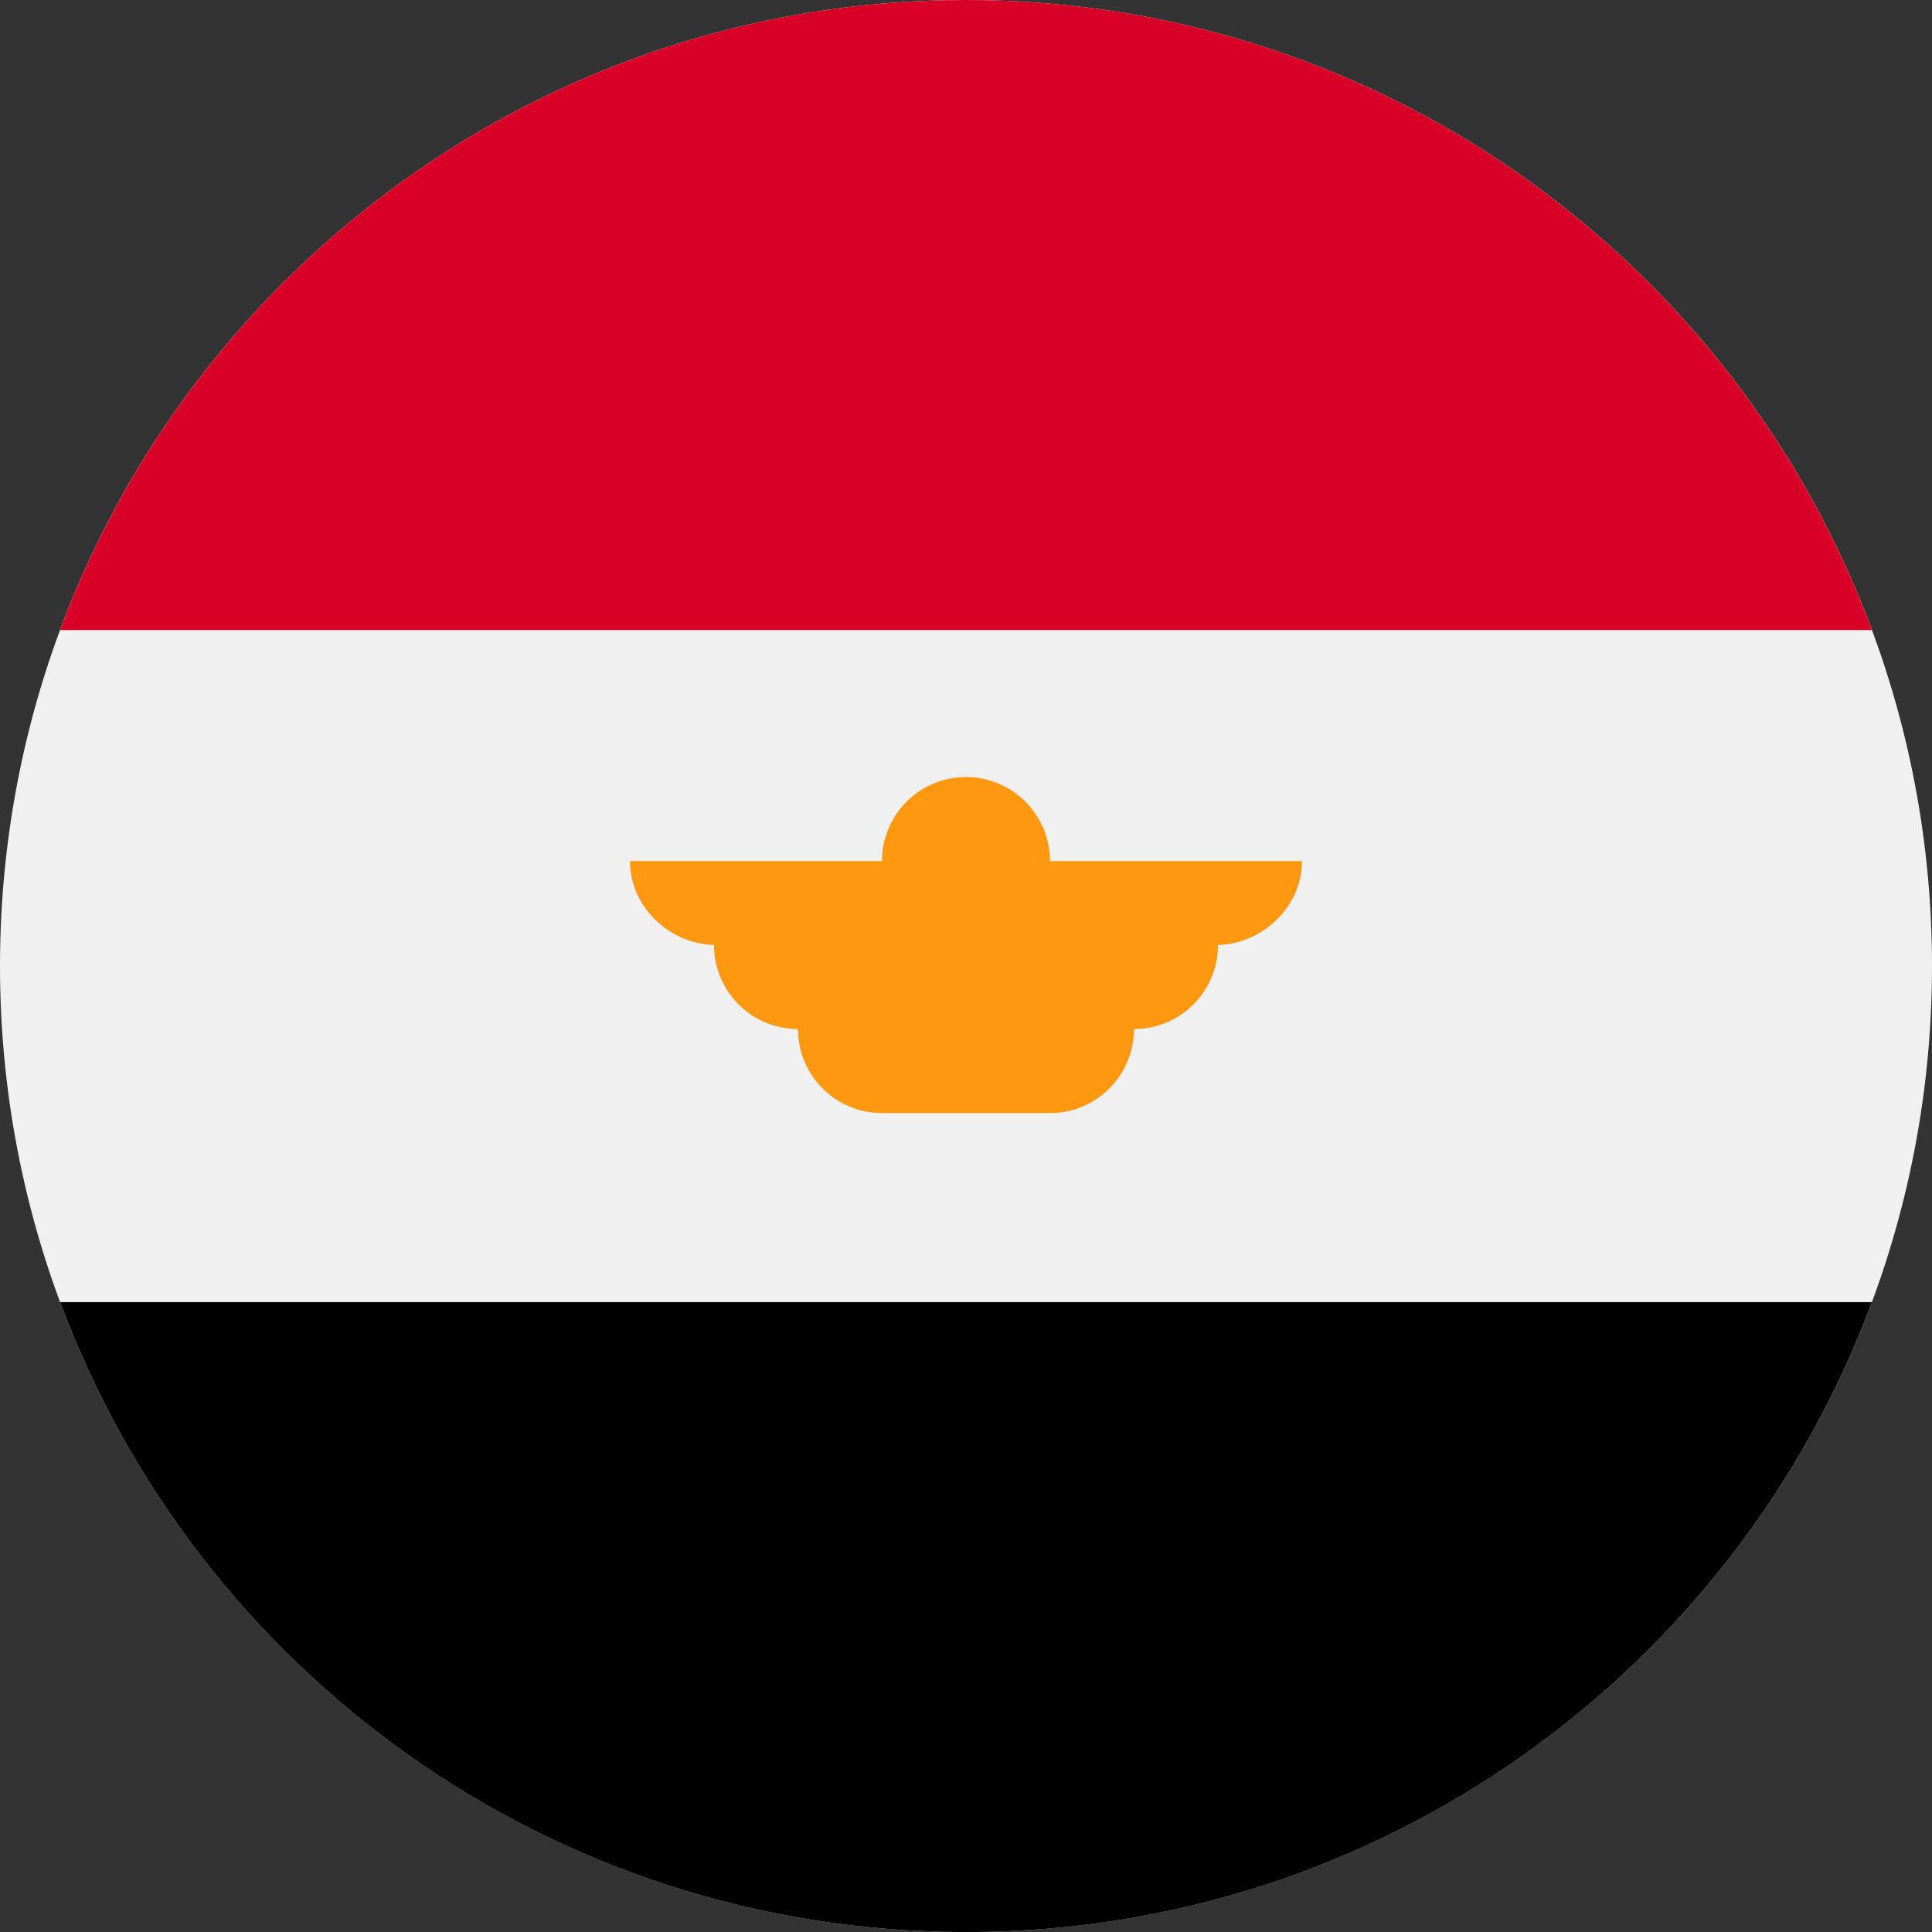 <svg width="30" height="30" viewBox="0 0 30 30" fill="none" xmlns="http://www.w3.org/2000/svg">
<rect x="0" y="0" width="30" height="30" fill="#333333" stroke="none"/>
<g clip-path="url(#clip0_17656_112097)">
<path d="M15 30C23.284 30 30 23.284 30 15C30 6.716 23.284 0 15 0C6.716 0 0 6.716 0 15C0 23.284 6.716 30 15 30Z" fill="#F0F0F0"/>
<path d="M15 0C8.55 0 3.052 4.071 0.933 9.783H29.067C26.947 4.071 21.449 0 15 0Z" fill="#D80027"/>
<path d="M15 30.001C21.449 30.001 26.947 25.931 29.067 20.219H0.933C3.052 25.931 8.55 30.001 15 30.001Z" fill="black"/>
<path d="M20.217 13.371H16.304C16.304 12.65 15.72 12.066 15 12.066C14.279 12.066 13.695 12.65 13.695 13.371H9.782C9.782 14.091 10.41 14.675 11.13 14.675H11.087C11.087 15.396 11.671 15.979 12.391 15.979C12.391 16.7 12.975 17.284 13.695 17.284H16.304C17.024 17.284 17.608 16.7 17.608 15.979C18.329 15.979 18.913 15.396 18.913 14.675H18.869C19.59 14.675 20.217 14.091 20.217 13.371Z" fill="#FF9811"/>
</g>
<defs>
<clipPath id="clip0_17656_112097">
<rect width="30" height="30" fill="white"/>
</clipPath>
</defs>
</svg>

